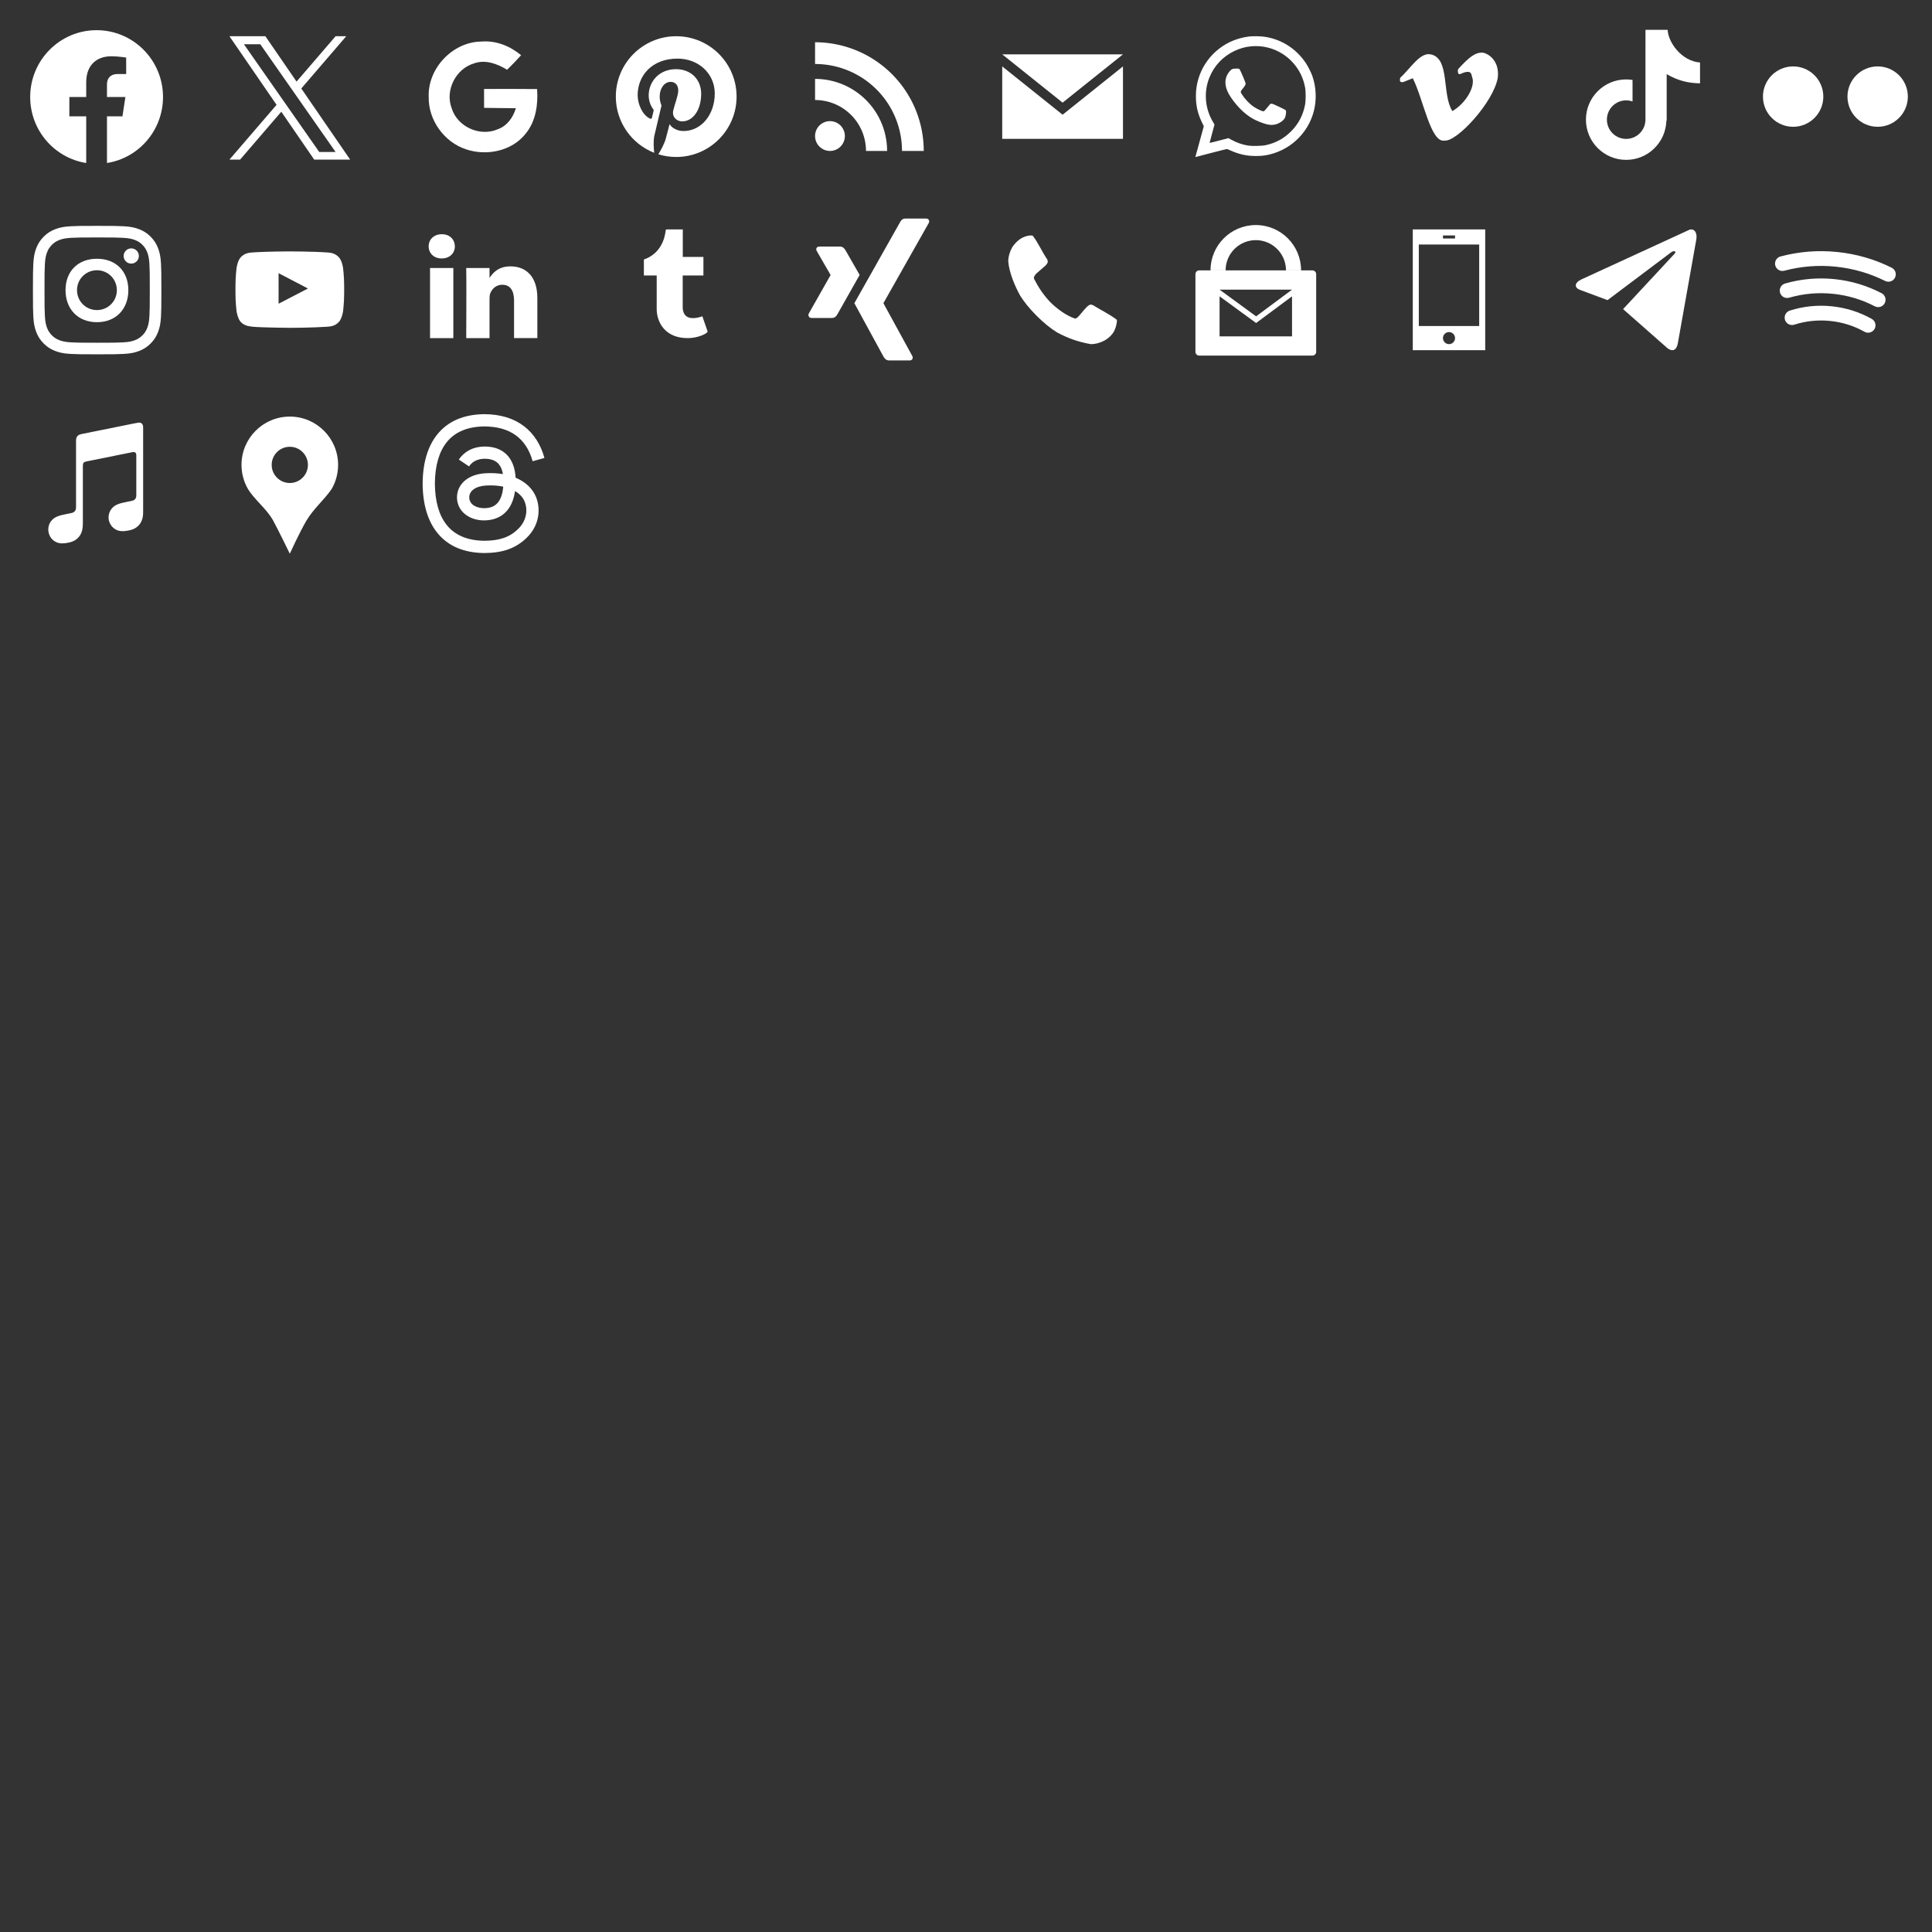 <?xml version="1.0" encoding="UTF-8" standalone="no"?>
<svg
   width="320"
   height="320"
   viewBox="0 0 320 320"
   id="svg2"
   version="1.1"
   inkscape:version="1.1.1 (c3084ef, 2021-09-22)"
   sodipodi:docname="social-icons.svg"
   xmlns:inkscape="http://www.inkscape.org/namespaces/inkscape"
   xmlns:sodipodi="http://sodipodi.sourceforge.net/DTD/sodipodi-0.dtd"
   xmlns:xlink="http://www.w3.org/1999/xlink"
   xmlns="http://www.w3.org/2000/svg"
   xmlns:svg="http://www.w3.org/2000/svg"
   xmlns:rdf="http://www.w3.org/1999/02/22-rdf-syntax-ns#"
   xmlns:cc="http://creativecommons.org/ns#"
   xmlns:dc="http://purl.org/dc/elements/1.1/">
  <rect x="0" y="0" width="320" height="320" fill="#333333" stroke="none"/>
  <defs
     id="defs4">
    <clipPath
       id="SVGID_2_">
      <rect
         y="0"
         x="0"
         id="use9"
         width="800"
         height="800" />
    </clipPath>
    <clipPath
       id="SVGID_2_-7">
      <use
         xlink:href="#SVGID_1_"
         overflow="visible"
         id="use9-1" />
    </clipPath>
    <clipPath
       id="SVGID_2_-1">
      <use
         xlink:href="#SVGID_1_"
         overflow="visible"
         id="use9-0" />
    </clipPath>
    <clipPath
       id="SVGID_2_-3">
      <use
         xlink:href="#SVGID_1_"
         overflow="visible"
         id="use9-9" />
    </clipPath>
    <linearGradient
       id="a"
       x1=".667"
       x2=".417"
       y1=".167"
       y2=".75">
      <stop
         offset="0"
         stop-color="#37aee2"
         id="stop875" />
      <stop
         offset="1"
         stop-color="#1e96c8"
         id="stop877" />
    </linearGradient>
    <linearGradient
       id="b"
       x1=".66"
       x2=".851"
       y1=".437"
       y2=".802">
      <stop
         offset="0"
         stop-color="#eff7fc"
         id="stop880" />
      <stop
         offset="1"
         stop-color="#fff"
         id="stop882" />
    </linearGradient>
    <linearGradient
       gradientTransform="translate(32,88)"
       gradientUnits="userSpaceOnUse"
       y2="180"
       y1="40.08"
       x2="100.08"
       x1="160.08"
       id="a-8">
      <stop
         id="stop875-2"
         stop-color="#37aee2"
         offset="0" />
      <stop
         id="stop877-9"
         stop-color="#1e96c8"
         offset="1" />
    </linearGradient>
    <linearGradient
       gradientUnits="userSpaceOnUse"
       gradientTransform="matrix(0.167,0,0,0.167,150.98,146.207)"
       y2="174.66"
       y1="131.039"
       x2="146.503"
       x1="123.677"
       id="b-8">
      <stop
         id="stop880-2"
         stop-color="#eff7fc"
         offset="0" />
      <stop
         id="stop882-0"
         stop-color="#fff"
         offset="1" />
    </linearGradient>
    <pattern
       y="0"
       x="0"
       height="6"
       width="6"
       patternUnits="userSpaceOnUse"
       id="EMFhbasepattern" />
  </defs>
  <sodipodi:namedview
     id="base"
     pagecolor="#000000"
     bordercolor="#666666"
     borderopacity="1.0"
     inkscape:pageopacity="0"
     inkscape:pageshadow="2"
     inkscape:zoom="16.886403"
     inkscape:cx="75.415706"
     inkscape:cy="82.048262"
     inkscape:document-units="px"
     inkscape:current-layer="layer1"
     showgrid="true"
     units="px"
     inkscape:window-width="1440"
     inkscape:window-height="847"
     inkscape:window-x="0"
     inkscape:window-y="25"
     inkscape:window-maximized="0"
     borderlayer="false"
     objecttolerance="1"
     showborder="true"
     inkscape:document-rotation="0"
     inkscape:pagecheckerboard="0">
    <inkscape:grid
       type="xygrid"
       id="grid8068"
       empspacing="4" />
    <inkscape:grid
       type="xygrid"
       id="grid8070"
       empspacing="16" />
  </sodipodi:namedview>
  <g
     inkscape:label="Ebene 1"
     inkscape:groupmode="layer"
     id="layer1"
     transform="translate(0,-732.362)">
    <path
       d="m 112,738.363 c -5.523,0 -10,4.477 -10,9.999 0,4.236 2.636,7.855 6.356,9.312 -0.087,-0.791 -0.166,-2.005 0.035,-2.869 0.182,-0.78 1.173,-4.971 1.173,-4.971 0,0 -0.299,-0.599 -0.299,-1.484 0,-1.391 0.806,-2.429 1.809,-2.429 0.853,0 1.265,0.641 1.265,1.409 0,0.858 -0.546,2.141 -0.828,3.329 -0.236,0.996 0.499,1.807 1.481,1.807 1.777,0 3.144,-1.874 3.144,-4.579 0,-2.394 -1.72,-4.068 -4.177,-4.068 -2.845,0 -4.515,2.134 -4.515,4.339 0,0.86 0.331,1.781 0.744,2.282 0.082,0.099 0.094,0.186 0.069,0.287 -0.076,0.316 -0.245,0.995 -0.278,1.134 -0.044,0.183 -0.145,0.222 -0.334,0.134 -1.249,-0.582 -2.03,-2.408 -2.03,-3.874 0,-3.154 2.292,-6.051 6.607,-6.051 3.469,0 6.165,2.471 6.165,5.775 0,3.446 -2.173,6.22 -5.189,6.22 -1.013,0 -1.966,-0.526 -2.292,-1.148 0,0 -0.501,1.909 -0.623,2.377 -0.226,0.869 -0.835,1.957 -1.243,2.622 0.936,0.29 1.93,0.446 2.961,0.446 5.523,0 10,-4.477 10,-10 0,-5.522 -4.477,-9.999 -10,-9.999"
       style="fill:#ffffff;fill-opacity:1;fill-rule:nonzero;stroke:none"
       id="path16"
       inkscape:connector-curvature="0" />
    <path
       d="m 71.006,748.415 c -0.18,-4.736 3.969,-9.113 8.709,-9.17 2.416,-0.206 4.767,0.733 6.595,2.263 -0.75,0.824 -1.513,1.64 -2.329,2.403 -1.609,-0.978 -3.548,-1.724 -5.429,-1.062 -3.035,0.864 -4.872,4.447 -3.749,7.416 0.93,3.1 4.701,4.802 7.657,3.499 1.531,-0.548 2.539,-1.96 2.982,-3.478 -1.754,-0.034 -3.508,-0.013 -5.262,-0.061 -0.004,-1.044 -0.009,-2.083 -0.004,-3.127 2.925,-0.01 5.854,-0.014 8.784,0.014 0.18,2.557 -0.197,5.293 -1.859,7.345 -2.276,2.93 -6.481,3.789 -9.902,2.64 -3.631,-1.193 -6.271,-4.85 -6.192,-8.683"
       style="fill:#ffffff;fill-opacity:1;fill-rule:nonzero;stroke:none"
       id="path46"
       inkscape:connector-curvature="0" />
    <circle
       style="fill:#ffffff"
       cx="137.469"
       cy="754.894"
       r="2.469"
       id="circle26" />
    <path
       inkscape:connector-curvature="0"
       style="fill:#ffffff"
       d="m 146.931,757.362 h -3.497 A 8.434,8.434 0 0 0 135,748.928 v -3.497 a 11.931,11.931 0 0 1 11.931,11.931 z"
       id="path28" />
    <path
       inkscape:connector-curvature="0"
       style="fill:#ffffff"
       d="M 149.4,757.362 A 14.4,14.4 0 0 0 135,742.962 v -3.6 a 18,18 0 0 1 18,18 z"
       id="path30" />
    <path
       style="fill:#ffffff;fill-opacity:1;fill-rule:evenodd;stroke:none;stroke-width:1px;stroke-linecap:butt;stroke-linejoin:miter;stroke-opacity:1"
       d="m 166,741.362 h 20 v 0 l -10,8 z"
       id="path8176"
       inkscape:connector-curvature="0"
       sodipodi:nodetypes="ccccc" />
    <path
       d="m 46.143,782.667 -8e-4,-5.057 4.864,2.537 z m 10.679,-5.933 c 0,0 -0.176,-1.241 -0.716,-1.787 -0.684,-0.716 -1.452,-0.72 -1.803,-0.763 -2.519,-0.182 -6.297,-0.182 -6.297,-0.182 h -0.009 c 0,0 -3.778,0 -6.297,0.182 -0.352,0.047 -1.119,0.05 -1.803,0.763 -0.54,0.547 -0.715,1.787 -0.715,1.787 0,0 -0.18,1.456 -0.18,2.913 v 1.365 c 0,1.456 0.18,2.913 0.18,2.913 0,0 0.176,1.24 0.715,1.787 0.685,0.717 1.584,0.693 1.985,0.769 1.44,0.138 6.12,0.181 6.12,0.181 0,0 3.782,-0.01 6.301,-0.189 0.352,-0.047 1.119,-0.05 1.803,-0.761 0.54,-0.547 0.716,-1.787 0.716,-1.787 0,0 0.18,-1.456 0.18,-2.913 v -1.365 c 0,-1.456 -0.18,-2.913 -0.18,-2.913"
       style="fill:#ffffff;fill-opacity:1;fill-rule:nonzero;stroke:none"
       id="path620"
       inkscape:connector-curvature="0" />
    <path
       d="m 75.087,788.362 v -11.609 h -3.859 v 11.609 z m -1.929,-13.194 c 1.346,0 2.183,-0.891 2.183,-2.006 -0.025,-1.139 -0.837,-2.006 -2.158,-2.006 -1.32,0 -2.183,0.867 -2.183,2.006 0,1.114 0.837,2.006 2.132,2.006 h 0.025 z"
       style="fill:#ffffff;fill-opacity:1;fill-rule:evenodd;stroke:none"
       id="path28-1"
       inkscape:connector-curvature="0" />
    <path
       d="m 77.222,788.362 h 3.859 v -6.483 c 0,-0.347 0.025,-0.694 0.127,-0.942 0.279,-0.693 0.914,-1.411 1.98,-1.411 1.396,0 1.955,1.065 1.955,2.625 v 6.21 H 89 v -6.656 c 0,-3.566 -1.904,-5.225 -4.442,-5.225 -2.082,0 -2.995,1.163 -3.503,1.956 h 0.026 v -1.684 h -3.859 c 0.051,1.089 0,11.609 0,11.609 z"
       style="fill:#ffffff;fill-opacity:1;fill-rule:evenodd;stroke:none"
       id="path30-6"
       inkscape:connector-curvature="0" />
    <path
       inkscape:connector-curvature="0"
       style="fill:#ffffff;fill-opacity:1"
       d="m 114.846,785.051 c -1.472,0.038 -1.757,-1.012 -1.769,-1.775 v -5.29 h 3.431 v -3.066 h -3.417 v -4.557 h -2.694 c -0.044,0 -0.121,0.038 -0.132,0.135 -0.158,1.403 -0.829,3.867 -3.618,4.851 v 2.638 h 2.123 v 5.569 c 0,2.014 1.256,4.874 5.261,4.807 1.352,-0.023 2.853,-0.577 3.185,-1.054 l -0.885,-2.567 c -0.342,0.159 -0.996,0.298 -1.485,0.311 z"
       id="path7"
       sodipodi:nodetypes="cccccccsccccscccc" />
    <path
       d="m 135.721,773.203 c -0.204,0 -0.376,0.072 -0.462,0.212 -0.089,0.145 -0.075,0.331 0.019,0.52 l 2.292,3.967 c 0.004,0.01 0.004,0.012 0,0.019 l -3.601,6.355 c -0.094,0.187 -0.089,0.375 0,0.52 0.086,0.14 0.239,0.231 0.443,0.231 h 3.389 c 0.507,0 0.751,-0.342 0.924,-0.655 0,0 3.522,-6.229 3.659,-6.471 -0.014,-0.022 -2.33,-4.063 -2.33,-4.063 -0.169,-0.3 -0.424,-0.635 -0.944,-0.635 z"
       style="fill:#ffffff;fill-opacity:1;fill-rule:nonzero;stroke:none"
       id="path19359"
       inkscape:connector-curvature="0"
       sodipodi:nodetypes="sccccccsscccss" />
    <path
       inkscape:connector-curvature="0"
       d="m 149.96,768.562 c -0.506,0 -0.726,0.319 -0.907,0.646 0,0 -7.302,12.949 -7.542,13.374 0.012,0.023 4.816,8.835 4.816,8.835 0.168,0.3 0.428,0.645 0.947,0.645 h 3.385 c 0.204,0 0.364,-0.077 0.45,-0.216 0.09,-0.145 0.088,-0.336 -0.007,-0.524 l -4.778,-8.73 c -0.004,-0.01 -0.004,-0.015 0,-0.022 l 7.504,-13.268 c 0.094,-0.187 0.096,-0.378 0.007,-0.523 -0.086,-0.139 -0.246,-0.216 -0.451,-0.216 h -3.424 z"
       style="fill:#ffffff;fill-opacity:1;fill-rule:nonzero;stroke:none"
       id="path19375" />
    <path
       style="fill:#ffffff;fill-opacity:1;fill-rule:evenodd;stroke:none;stroke-width:0.2;stroke-linecap:butt;stroke-linejoin:miter;stroke-miterlimit:4;stroke-dasharray:none;stroke-opacity:1"
       d="m 234,770.362 v 20 h 12 v -20 z m 5,1 h 2 v 0.5 h -2 z m -4,1.5 h 10 v 13.5 h -10 z m 5,14.5 c 0.552,0 1,0.448 1,1 0,0.552 -0.448,1 -1,1 -0.552,0 -1,-0.448 -1,-1 0,-0.552 0.448,-1 1,-1 z"
       id="path8242"
       inkscape:connector-curvature="0"
       sodipodi:nodetypes="cccccccccccccccsssss" />
    <path
       style="fill:#ffffff;fill-opacity:1;fill-rule:evenodd;stroke:none;stroke-width:1px;stroke-linecap:butt;stroke-linejoin:miter;stroke-opacity:1"
       d="m 166,755.362 v -12 l 10,8 10,-8 v 12 z"
       id="path8085"
       inkscape:connector-curvature="0" />
    <path
       style="fill:#ffffff;stroke-width:0.048"
       d="m 198.01,758.29 c 0.015,-0.05 0.331,-1.199 0.702,-2.554 l 0.675,-2.464 -0.311,-0.647 c -0.706,-1.47 -1.002,-2.774 -0.998,-4.404 0.01,-3.783 2.165,-7.204 5.597,-8.882 0.933,-0.456 2.087,-0.794 3.172,-0.928 0.572,-0.071 1.847,-0.061 2.449,0.019 2.875,0.383 5.352,1.934 6.991,4.38 0.36,0.537 0.859,1.523 1.067,2.108 0.647,1.823 0.744,3.926 0.268,5.807 -0.98,3.864 -4.185,6.765 -8.165,7.39 -0.808,0.127 -2.254,0.113 -3.063,-0.03 -0.849,-0.149 -1.614,-0.377 -2.35,-0.699 -0.34,-0.149 -0.672,-0.292 -0.738,-0.319 -0.098,-0.04 -0.568,0.069 -2.585,0.599 -1.356,0.356 -2.527,0.663 -2.602,0.681 -0.119,0.029 -0.133,0.022 -0.11,-0.057 z m 11.623,-1.881 c 1.723,-0.374 3.12,-1.153 4.337,-2.42 1.122,-1.167 1.844,-2.56 2.172,-4.192 0.146,-0.728 0.157,-2.199 0.021,-2.942 -0.236,-1.291 -0.736,-2.454 -1.497,-3.484 -2.365,-3.203 -6.649,-4.279 -10.211,-2.566 -1.919,0.923 -3.357,2.449 -4.138,4.392 -0.977,2.431 -0.74,5.203 0.636,7.438 0.11,0.178 0.199,0.348 0.199,0.377 0,0.04 -0.66,2.508 -0.795,2.97 -0.019,0.067 0.121,0.042 0.876,-0.156 0.495,-0.13 1.203,-0.314 1.575,-0.41 l 0.675,-0.174 0.474,0.267 c 0.836,0.471 1.812,0.811 2.771,0.966 0.648,0.105 2.288,0.068 2.904,-0.066 z m 0.327,-3.427 c -0.644,-0.131 -1.887,-0.623 -2.531,-1.002 -1.27,-0.747 -2.475,-1.923 -3.515,-3.429 -1.16,-1.68 -1.253,-3.169 -0.272,-4.347 0.342,-0.411 0.505,-0.483 1.095,-0.483 0.465,0 0.479,0.003 0.591,0.137 0.128,0.152 0.994,2.204 0.994,2.355 0,0.163 -0.22,0.532 -0.524,0.879 -0.348,0.398 -0.361,0.495 -0.116,0.879 0.512,0.805 1.291,1.619 1.998,2.089 0.449,0.299 1.255,0.692 1.501,0.732 0.147,0.024 0.181,0.004 0.394,-0.232 0.128,-0.142 0.371,-0.43 0.539,-0.641 0.295,-0.369 0.313,-0.383 0.501,-0.379 0.144,0.003 0.463,0.132 1.218,0.494 0.563,0.27 1.061,0.524 1.107,0.566 0.156,0.141 0.068,0.915 -0.153,1.348 -0.137,0.269 -0.535,0.602 -0.978,0.819 -0.576,0.281 -1.179,0.351 -1.849,0.215 z"
       id="path1321"
       inkscape:connector-curvature="0" />
    <path
       style="color:#000000;font-style:normal;font-variant:normal;font-weight:normal;font-stretch:normal;font-size:medium;line-height:normal;font-family:sans-serif;text-indent:0;text-align:start;text-decoration:none;text-decoration-line:none;text-decoration-style:solid;text-decoration-color:#000000;letter-spacing:normal;word-spacing:normal;text-transform:none;writing-mode:lr-tb;direction:ltr;baseline-shift:baseline;text-anchor:start;white-space:normal;clip-rule:nonzero;display:inline;overflow:visible;visibility:visible;opacity:1;isolation:auto;mix-blend-mode:normal;color-interpolation:sRGB;color-interpolation-filters:linearRGB;solid-color:#000000;solid-opacity:1;fill:#ffffff;fill-opacity:1;fill-rule:nonzero;stroke:none;stroke-width:2;stroke-linecap:round;stroke-linejoin:miter;stroke-miterlimit:4;stroke-dasharray:none;stroke-dashoffset:0;stroke-opacity:1;color-rendering:auto;image-rendering:auto;shape-rendering:auto;text-rendering:auto;enable-background:accumulate"
       d="m 16.055,775.22 c -3.135,0 -5.201,2.068 -5.201,5.203 -6e-6,3.135 2.066,5.305 5.201,5.305 3.135,0 5.204,-2.17 5.204,-5.305 -3e-6,-3.135 -2.069,-5.203 -5.204,-5.203 z m 0,1.903 c 1.836,0 3.3,1.464 3.3,3.3 3e-6,1.836 -1.464,3.298 -3.3,3.298 -1.836,0 -3.298,-1.462 -3.298,-3.298 10e-7,-1.836 1.462,-3.3 3.298,-3.3 z"
       id="path4238"
       inkscape:connector-curvature="0"
       sodipodi:nodetypes="ssssssssss" />
    <circle
       style="opacity:1;fill:#ffffff;fill-opacity:1;stroke:none;stroke-width:2;stroke-linecap:round;stroke-linejoin:miter;stroke-miterlimit:4;stroke-dasharray:none;stroke-opacity:1"
       id="path4240"
       cx="21.739"
       cy="774.763"
       r="1.262" />
    <g
       id="g3"
       transform="matrix(0.024,0,0,-0.024,6.407,789.849)">
      <defs
         id="defs5">
        <rect
           height="800"
           width="800"
           id="SVGID_1_"
           x="0"
           y="0" />
      </defs>
      <clipPath
         id="SVGID_2_-0">
        <use
           id="use9-8"
           overflow="visible"
           xlink:href="#SVGID_1_"
           style="overflow:visible"
           x="0"
           y="0"
           width="100%"
           height="100%" />
      </clipPath>
      <path
         style="fill:#ffffff;fill-opacity:1;stroke:none;stroke-width:50.101;stroke-opacity:1"
         id="path11-94"
         d="m 400.003,72.068 c 106.804,0 119.451,0.408 161.633,2.332 38.997,1.781 60.178,8.298 74.274,13.774 18.673,7.257 31.996,15.926 45.993,29.923 13.999,13.997 22.669,27.317 29.923,45.99 5.477,14.097 11.993,35.277 13.771,74.275 1.924,42.181 2.332,54.829 2.332,161.636 0,106.807 -0.408,119.457 -2.332,161.636 -1.778,39 -8.295,60.181 -13.771,74.274 -7.254,18.669 -15.924,31.993 -29.923,45.993 -13.997,13.996 -27.32,22.666 -45.993,29.923 -14.097,5.476 -35.277,11.993 -74.274,13.771 -42.175,1.927 -54.82,2.331 -161.633,2.331 -106.815,0 -119.46,-0.404 -161.636,-2.331 -38.997,-1.778 -60.178,-8.296 -74.275,-13.771 -18.669,-7.257 -31.996,-15.927 -45.993,-29.923 -13.996,-14 -22.663,-27.324 -29.92,-45.993 -5.476,-14.094 -11.996,-35.274 -13.774,-74.274 -1.924,-42.179 -2.332,-54.829 -2.332,-161.636 0,-106.807 0.408,-119.455 2.332,-161.636 1.778,-38.998 8.298,-60.178 13.774,-74.275 7.257,-18.672 15.924,-31.993 29.92,-45.99 13.997,-13.997 27.324,-22.666 45.993,-29.923 14.097,-5.476 35.278,-11.994 74.275,-13.774 42.182,-1.924 54.829,-2.332 161.636,-2.332 m 0,-72.071 c -108.636,0 -122.258,0.459 -164.92,2.408 -42.577,1.942 -71.654,8.706 -97.096,18.593 C 111.683,31.22 89.376,44.896 67.14,67.133 44.903,89.37 31.223,111.68 21.004,137.98 11.111,163.429 4.35,192.502 2.408,235.08 0.46,277.746 0.003,291.365 0.003,399.997 c 0,108.636 0.457,122.255 2.405,164.917 1.942,42.58 8.703,71.654 18.596,97.1 10.219,26.303 23.899,48.61 46.136,70.85 22.236,22.237 44.543,35.914 70.847,46.136 25.442,9.887 54.519,16.647 97.096,18.593 42.663,1.945 56.285,2.408 164.92,2.408 108.633,0 122.255,-0.463 164.917,-2.408 42.578,-1.945 71.654,-8.706 97.097,-18.593 26.304,-10.222 48.61,-23.898 70.851,-46.136 22.236,-22.239 35.913,-44.547 46.135,-70.85 9.891,-25.445 16.651,-54.52 18.594,-97.1 1.947,-42.662 2.404,-56.281 2.404,-164.917 0,-108.633 -0.457,-122.252 -2.404,-164.917 -1.942,-42.577 -8.703,-71.651 -18.594,-97.099 -10.222,-26.3 -23.898,-48.61 -46.135,-70.847 C 710.628,44.897 688.321,31.22 662.017,20.999 636.575,11.112 607.498,4.348 564.92,2.406 522.258,0.457 508.636,-0.003 400.003,-0.003"
         clip-path="url(#SVGID_2_-0)"
         inkscape:connector-curvature="0"
         transform="matrix(1.108,0,0,1.108,-39.671,-49.912)" />
    </g>
    <path
       style="color:#000000;font-style:normal;font-variant:normal;font-weight:normal;font-stretch:normal;font-size:medium;line-height:normal;font-family:sans-serif;text-indent:0;text-align:start;text-decoration:none;text-decoration-line:none;text-decoration-style:solid;text-decoration-color:#000000;letter-spacing:normal;word-spacing:normal;text-transform:none;writing-mode:lr-tb;direction:ltr;baseline-shift:baseline;text-anchor:start;white-space:normal;clip-rule:nonzero;display:inline;overflow:visible;visibility:visible;opacity:1;isolation:auto;mix-blend-mode:normal;color-interpolation:sRGB;color-interpolation-filters:linearRGB;solid-color:#000000;solid-opacity:1;fill:#ffffff;fill-opacity:1;fill-rule:nonzero;stroke:none;stroke-width:2;stroke-linecap:round;stroke-linejoin:round;stroke-miterlimit:4;stroke-dasharray:none;stroke-dashoffset:0;stroke-opacity:1;color-rendering:auto;image-rendering:auto;shape-rendering:auto;text-rendering:auto;enable-background:accumulate"
       d="m 208,769.637 c -4.142,0 -7.5,3.358 -7.5,7.5 h 2.5 c 0,-2.761 2.239,-5 5,-5 2.761,0 5,2.239 5,5 h 2.5 c 0,-4.142 -3.358,-7.5 -7.5,-7.5 z m -9.375,7.507 c -0.345,5e-5 -0.625,0.28 -0.625,0.625 v 12.867 c 4e-5,0.345 0.28,0.625 0.625,0.625 h 18.75 c 0.345,-5e-5 0.625,-0.28 0.625,-0.625 V 777.77 c -5e-5,-0.345 -0.28,-0.625 -0.625,-0.625 z m 3.375,3.193 h 12 l -5.95,4.421 z m 0,1.106 6.05,4.42 L 214,781.444 v 6.631 h -12 z"
       id="rect16202-1"
       inkscape:connector-curvature="0"
       sodipodi:nodetypes="sccsccsccccccccccccccccccc" />
    <path
       id="path3017"
       style="fill:#ffffff;fill-opacity:1;stroke-width:1"
       d="m 170.783,39 c -1.371,0.021 -2.421,0.902 -3.131,1.955 C 167.218,41.756 167,42.55 167,43.334 c 0.192,1.968 1.109,4.041 1.943,5.586 0.673,1.091 1.591,2.219 2.754,3.383 1.163,1.163 2.292,2.081 3.383,2.754 1.959,1.054 3.717,1.62 5.586,1.943 0.784,0 1.576,-0.218 2.377,-0.652 1.346,-0.849 1.773,-1.748 1.957,-3.131 v -0.002 c 0,-0.119 -0.013,-0.208 -0.039,-0.268 -1.334,-0.992 -2.664,-1.608 -3.93,-2.402 -0.124,-0.06 -0.246,-0.09 -0.365,-0.09 -0.17,0 -0.383,0.12 -0.639,0.363 -0.506,0.519 -0.936,1.077 -1.381,1.586 -0.239,0.243 -0.434,0.363 -0.588,0.363 -1.499,-0.49 -3.074,-1.705 -4.104,-2.723 -1.21,-1.292 -1.935,-2.434 -2.66,-3.816 -0.165,-0.405 0.159,-0.622 0.301,-0.875 0.541,-0.482 1.089,-0.927 1.586,-1.381 0.243,-0.256 0.363,-0.468 0.363,-0.639 0,-0.119 -0.03,-0.242 -0.09,-0.365 -0.932,-1.386 -1.459,-2.705 -2.402,-3.93 C 170.993,39.013 170.903,39 170.783,39 Z"
       transform="translate(0,732.362)"
       inkscape:connector-curvature="0"
       sodipodi:nodetypes="cccccccccsccscccccccsccc" />
    <g
       transform="translate(102.522,610.966)"
       id="g911">
      <path
         style="fill:#ffffff;stroke-width:0.167"
         id="path893"
         d="m 166.313,172.595 7.412,6.529 c 0.846,0.556 1.456,0.268 1.667,-0.936 l 3.017,-16.951 c 0.309,-1.476 -0.472,-2.146 -1.281,-1.708 l -17.716,8.145 c -1.209,0.578 -1.202,1.383 -0.22,1.741 l 4.546,1.692 10.525,-7.917 c 0.497,-0.359 0.953,-0.166 0.579,0.23"
         inkscape:connector-curvature="0" />
      <path
         id="path869"
         d="m 129.398,134.277 c 1.76,-1.6 3.36,-4.4 5.2,-3.84 3.04,0.8 1.68,6.64 3.44,9.36 2.32,-1.36 3.84,-4.16 3.28,-5.6 -0.16,-0.4 0,-1.44 -1.92,-0.56 -0.56,0.24 -0.48,-0.64 -0.4,-0.8 1.76,-1.92 2.8,-2.8 4.08,-2.72 0.96,0.16 2.8,1.36 2.48,4.16 -0.72,4.08 -6.8,10.64 -8.8,10.4 -2.32,0.48 -3.52,-6.88 -5.28,-10.32 l -1.6,0.64 c -0.64,0.08 -0.56,-0.32 -0.48,-0.72 z"
         style="fill:#ffffff;fill-opacity:1;fill-rule:nonzero;stroke:none"
         inkscape:connector-curvature="0" />
      <path
         id="path1207"
         style="fill:#ffffff;fill-opacity:1;stroke:none;stroke-width:0.149"
         d="m 170.021,126.34 c 0,0 0,14.322 -0.005,14.871 1e-5,1.763 -1.429,3.192 -3.192,3.192 -1.763,1e-5 -3.192,-1.429 -3.192,-3.192 -1e-5,-1.763 1.429,-3.192 3.192,-3.192 0.358,1.5e-4 0.714,0.061 1.053,0.179 v -3.562 c -0.349,-0.056 -0.702,-0.084 -1.056,-0.085 -3.68,-1e-5 -6.662,2.983 -6.662,6.662 -1e-5,3.68 2.983,6.662 6.662,6.662 3.607,-8.3e-4 6.558,-2.873 6.658,-6.478 h 0.054 v -7.718 c 1.892,1.076 3.467,1.475 5.523,1.522 v -3.45 c -3.075,-0.241 -5.274,-3.338 -5.362,-5.412 z"
         sodipodi:nodetypes="ccccccccccccccccc" />
    </g>
    <path
       d="m 27,748.429 c 0,-6.112 -4.924,-11.067 -11,-11.067 -6.076,0 -11,4.954 -11,11.067 0,5.525 4.022,10.103 9.281,10.933 v -7.734 h -2.793 v -3.2 h 2.793 v -2.438 c 0,-2.773 1.642,-4.306 4.155,-4.306 1.203,0 2.463,0.216 2.463,0.216 v 2.724 h -1.388 c -1.366,0 -1.792,0.854 -1.792,1.729 v 2.075 H 20.77 l -0.488,3.199 h -2.563 v 7.734 C 22.978,758.532 27,753.954 27,748.429 Z"
       fill="#ffffff"
       id="path964"
       style="fill:#ffffff;stroke-width:0.733" />
    <circle
       style="opacity:1;fill:#ffffff;fill-opacity:1;stroke:none;stroke-width:0;stroke-linecap:round"
       id="path1100"
       cx="297"
       cy="748.362"
       r="5" />
    <circle
       style="opacity:1;fill:#ffffff;fill-opacity:1;stroke:none;stroke-width:0;stroke-linecap:round"
       id="circle1506"
       cx="311"
       cy="748.362"
       r="5" />
    <path
       d="m 49.903,747.017 7.445,-8.655 h -1.764 l -6.465,7.515 -5.163,-7.515 H 38 L 45.808,749.726 38,758.802 h 1.764 l 6.827,-7.936 5.453,7.936 H 58 l -8.098,-11.785 z m -2.417,2.809 -0.791,-1.132 -6.295,-9.004 h 2.71 l 5.08,7.267 0.791,1.132 6.603,9.445 H 52.875 l -5.389,-7.707 z"
       fill="#ffffff"
       id="path824"
       sodipodi:nodetypes="cccccccccccccccccccccccc"
       style="fill:#ffffff;stroke-width:1" />
    <path
       d="m 310.486,786.842 c -0.226,0.4 -0.641,0.625 -1.069,0.625 -0.2,0 -0.407,-0.05 -0.596,-0.155 -1.755,-0.984 -3.667,-1.586 -5.688,-1.791 -2.025,-0.203 -4.025,0.003 -5.946,0.616 -0.641,0.205 -1.331,-0.149 -1.535,-0.792 -0.207,-0.643 0.149,-1.331 0.792,-1.536 2.24,-0.716 4.576,-0.959 6.936,-0.719 2.355,0.24 4.587,0.943 6.636,2.091 0.59,0.328 0.801,1.073 0.471,1.663 z m 1.682,-4.269 c -0.217,0.418 -0.643,0.658 -1.084,0.658 -0.192,0 -0.383,-0.044 -0.564,-0.139 -2.157,-1.124 -4.487,-1.819 -6.929,-2.067 -2.462,-0.252 -4.9,-0.032 -7.251,0.646 -0.649,0.184 -1.327,-0.187 -1.512,-0.836 -0.187,-0.648 0.187,-1.325 0.835,-1.513 2.653,-0.765 5.405,-1.01 8.175,-0.729 2.751,0.28 5.379,1.064 7.813,2.332 0.596,0.312 0.831,1.05 0.517,1.648 z m 0.609,-3.552 c -0.183,0 -0.368,-0.041 -0.545,-0.128 -2.56,-1.276 -5.313,-2.071 -8.186,-2.363 -2.877,-0.294 -5.739,-0.067 -8.509,0.673 -0.652,0.173 -1.32,-0.214 -1.495,-0.866 -0.175,-0.652 0.213,-1.322 0.867,-1.496 3.056,-0.816 6.216,-1.065 9.387,-0.742 3.167,0.32 6.203,1.198 9.027,2.606 0.605,0.301 0.85,1.036 0.549,1.639 -0.213,0.43 -0.645,0.677 -1.095,0.677 z"
       fill="#ffffff"
       id="path1021"
       sodipodi:nodetypes="cscccccccccsccccccccsccccccccs"
       style="fill:#ffffff;stroke-width:1" />
    <g
       id="g972-1"
       transform="matrix(0.023,0,0,0.023,69.993,800.962)"
       style="fill:#ffffff;stroke-width:43.865">
      <path
         class="st0"
         d="m 446.7,1000 h -0.3 C 297.2,999 182.5,949.8 105.4,853.8 36.9,768.3 1.5,649.4 0.3,500.4 v -0.7 C 1.5,350.6 36.9,231.8 105.5,146.3 182.5,50.2 297.3,1 446.4,0 h 0.3 0.3 c 114.4,0.8 210.1,30.2 284.4,87.4 69.9,53.8 119.1,130.4 146.2,227.8 l -85,23.7 C 746.6,173.9 630.2,89.6 446.6,88.3 325.4,89.2 233.7,127.3 174.1,201.5 118.4,271 89.6,371.4 88.5,500 c 1.1,128.6 29.9,229 85.7,298.5 59.6,74.3 151.3,112.4 272.5,113.2 C 556,910.9 628.3,885.4 688.4,826.5 757,759.3 755.8,676.8 733.8,626.6 720.9,597 697.4,572.4 665.7,553.7 657.7,610 639.8,655.6 612.2,690 575.3,735.9 523,761 456.8,764.6 406.7,767.3 358.4,755.5 321,731.2 276.7,702.5 250.8,658.7 248,607.7 c -2.7,-49.6 17,-95.2 55.4,-128.4 36.7,-31.7 88.3,-50.3 149.3,-53.8 44.9,-2.5 87,-0.5 125.8,5.9 -5.2,-30.9 -15.6,-55.5 -31.2,-73.2 -21.4,-24.4 -54.5,-36.8 -98.3,-37.1 -0.4,0 -0.8,0 -1.2,0 -35.2,0 -83,9.7 -113.4,55 L 261.2,327 c 40.8,-60.6 107,-94 186.6,-94 0.6,0 1.2,0 1.8,0 133.1,0.8 212.4,82.3 220.3,224.5 4.5,1.9 9,3.9 13.4,5.9 62.1,29.2 107.5,73.4 131.4,127.9 33.2,75.9 36.3,199.6 -64.5,298.3 C 673.1,965 579.6,999.1 447,1000 Z m 41.8,-487.1 c -10.1,0 -20.3,0.3 -30.8,0.9 -76.5,4.3 -124.2,39.4 -121.5,89.3 2.8,52.3 60.5,76.6 116,73.6 51,-2.7 117.4,-22.6 128.6,-154.6 -28.2,-6.1 -59.1,-9.2 -92.3,-9.2 z"
         id="path970-3"
         style="fill:#ffffff;stroke-width:43.865" />
    </g>
  </g>
  <path
     style="fill:#ffffff;stroke-width:1"
     d="m 22.972,70.004 c -0.071,0.006 -0.702,0.118 -0.778,0.134 l -8.738,1.763 -0.003,7.86e-4 c -0.228,0.048 -0.407,0.129 -0.545,0.245 -0.167,0.14 -0.259,0.337 -0.294,0.568 -0.007,0.049 -0.02,0.149 -0.02,0.296 v 10.936 c 0,0.256 -0.02,0.504 -0.194,0.715 -0.173,0.212 -0.387,0.275 -0.638,0.326 -0.19,0.038 -0.381,0.077 -0.571,0.115 -0.722,0.145 -1.191,0.244 -1.617,0.409 -0.407,0.158 -0.711,0.358 -0.954,0.613 -0.481,0.504 -0.676,1.187 -0.609,1.828 0.057,0.546 0.303,1.069 0.725,1.455 0.285,0.261 0.641,0.46 1.061,0.544 0.435,0.087 0.899,0.057 1.577,-0.08 0.361,-0.073 0.699,-0.186 1.021,-0.376 0.318,-0.188 0.591,-0.439 0.804,-0.744 0.214,-0.306 0.352,-0.647 0.428,-1.009 0.078,-0.373 0.097,-0.71 0.097,-1.083 v -9.485 c 0,-0.508 0.144,-0.642 0.554,-0.741 0,0 7.263,-1.465 7.602,-1.531 0.473,-0.091 0.696,0.044 0.696,0.54 v 6.475 c 0,0.256 -0.003,0.516 -0.177,0.728 -0.173,0.212 -0.387,0.275 -0.638,0.326 -0.19,0.038 -0.381,0.077 -0.571,0.115 -0.722,0.145 -1.191,0.244 -1.617,0.409 -0.407,0.158 -0.711,0.358 -0.954,0.613 -0.481,0.504 -0.693,1.187 -0.626,1.828 0.057,0.546 0.32,1.069 0.742,1.455 0.285,0.261 0.641,0.454 1.061,0.539 0.435,0.087 0.899,0.056 1.577,-0.08 0.361,-0.073 0.699,-0.181 1.021,-0.372 0.318,-0.188 0.591,-0.439 0.804,-0.744 0.214,-0.306 0.352,-0.647 0.428,-1.009 0.078,-0.373 0.082,-0.71 0.082,-1.083 V 70.776 c 0.002,-0.503 -0.264,-0.813 -0.737,-0.773 z"
     id="path885" />
  <path
     id="path1104"
     style="fill:#ffffff;stroke:none;stroke-width:1px;stroke-linecap:butt;stroke-linejoin:miter;stroke-opacity:1"
     d="m 48,69 c -4.418,0 -8,3.582 -8,8 1.43e-4,1.404 0.37,2.784 1.072,4 1.169,1.891 3.07,3.231 4.184,5.245 C 46.233,88.061 48,91.709 48,91.709 c 0,0 1.577,-3.464 2.744,-5.464 C 51.95,84.22 53.719,82.771 54.928,81 55.63,79.784 56,78.404 56,77 56,72.582 52.418,69 48,69 Z m 0,5 c 1.657,0 3,1.343 3,3 0,1.657 -1.343,3 -3,3 -1.657,0 -3,-1.343 -3,-3 0,-1.657 1.343,-3 3,-3 z"
     sodipodi:nodetypes="scccccccssssss" />
</svg>
